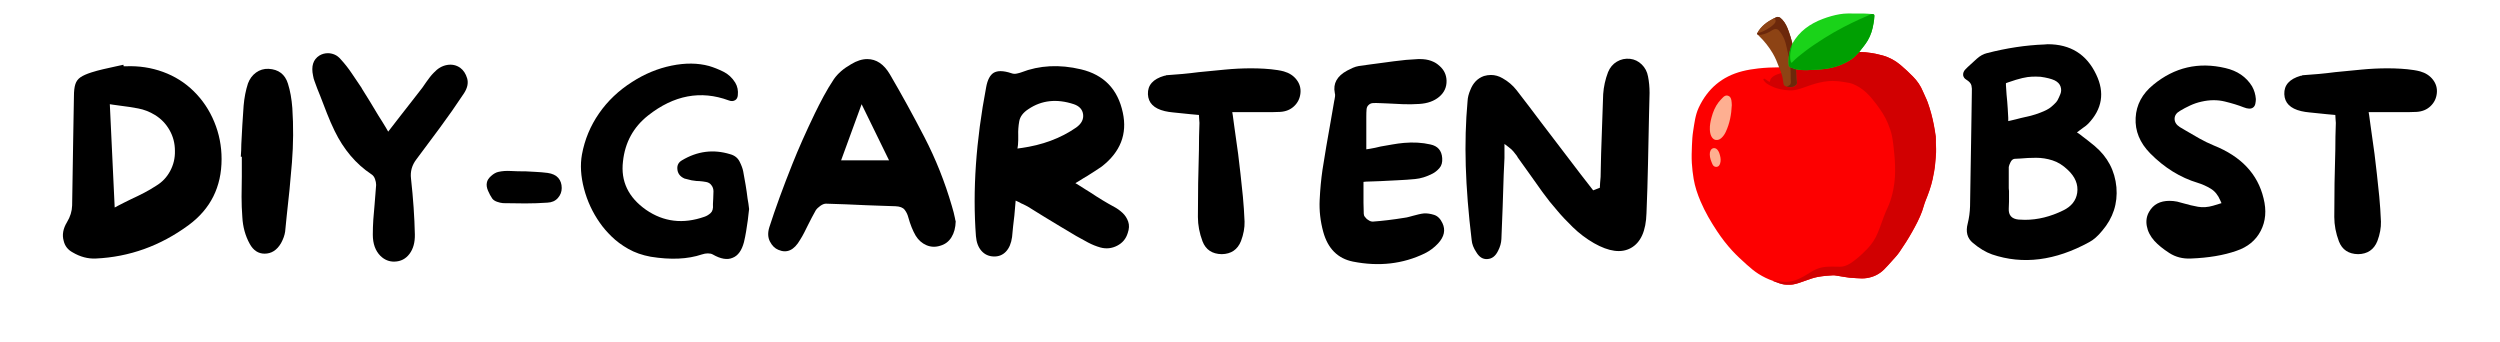 <svg version="1.0" preserveAspectRatio="xMidYMid meet" height="400" viewBox="0 0 2190 300" zoomAndPan="magnify" width="2920" xmlns:xlink="http://www.w3.org/1999/xlink" xmlns="http://www.w3.org/2000/svg"><defs><g></g><clipPath id="de86598757"><rect height="268" y="0" width="2103" x="0"></rect></clipPath><clipPath id="8c5f7d7db2"><path clip-rule="nonzero" d="M 1481.711 45 L 1696.211 45 L 1696.211 249.508 L 1481.711 249.508 Z M 1481.711 45"></path></clipPath><clipPath id="c8cfff68ba"><path clip-rule="nonzero" d="M 1544 45 L 1696 45 L 1696 249.508 L 1544 249.508 Z M 1544 45"></path></clipPath><clipPath id="3460c7ecdc"><path clip-rule="nonzero" d="M 1566 11.758 L 1642 11.758 L 1642 62 L 1566 62 Z M 1566 11.758"></path></clipPath></defs><g transform="matrix(1, 0, 0, 1, 43, 26)"><g clip-path="url(#de86598757)"><g fill-opacity="1" fill="#000000"><g transform="translate(3.797, 201.818)"><g><path d="M 122.828 -147.984 C 130.617 -140.348 136.645 -131.363 140.906 -121.031 C 145.176 -110.707 147.312 -99.859 147.312 -88.484 C 147.312 -64.078 137.656 -44.766 118.344 -30.547 C 93.645 -12.43 66.547 -2.695 37.047 -1.344 C 30.16 -1.039 23.426 -2.836 16.844 -6.734 C 12.645 -8.984 10.023 -12.352 8.984 -16.844 C 7.484 -22.082 8.457 -27.547 11.906 -33.234 C 14.75 -37.879 16.242 -42.742 16.391 -47.828 C 16.547 -57.266 16.695 -66.695 16.844 -76.125 C 16.988 -85.562 17.141 -95.066 17.297 -104.641 C 17.441 -111.078 17.551 -117.551 17.625 -124.062 C 17.695 -130.582 17.812 -137.062 17.969 -143.5 C 17.969 -147.988 18.379 -151.504 19.203 -154.047 C 20.023 -156.598 21.52 -158.617 23.688 -160.109 C 25.863 -161.609 29.047 -163.031 33.234 -164.375 C 36.523 -165.426 39.969 -166.363 43.562 -167.188 C 47.156 -168.008 50.676 -168.797 54.125 -169.547 C 55.32 -169.848 56.52 -170.109 57.719 -170.328 C 58.914 -170.555 60.113 -170.816 61.312 -171.109 L 61.531 -169.766 L 63.547 -169.766 C 74.93 -170.211 85.75 -168.566 96 -164.828 C 106.258 -161.086 115.203 -155.473 122.828 -147.984 Z M 90.047 -65.125 C 95.285 -68.27 99.363 -72.57 102.281 -78.031 C 105.207 -83.5 106.594 -89.375 106.438 -95.656 C 106.438 -102.25 104.863 -108.312 101.719 -113.844 C 98.582 -119.383 94.316 -123.805 88.922 -127.109 C 84.285 -129.953 79.383 -131.859 74.219 -132.828 C 69.051 -133.797 63.922 -134.582 58.828 -135.188 C 57.785 -135.332 56.738 -135.477 55.688 -135.625 C 54.645 -135.781 53.523 -135.93 52.328 -136.078 L 49.406 -136.531 L 53.672 -46.031 L 57.031 -47.828 C 58.977 -48.879 60.891 -49.852 62.766 -50.75 C 64.641 -51.645 66.473 -52.547 68.266 -53.453 C 72.16 -55.242 75.906 -57.07 79.5 -58.938 C 83.094 -60.812 86.609 -62.875 90.047 -65.125 Z M 90.047 -65.125"></path></g></g></g><g fill-opacity="1" fill="#000000"><g transform="translate(159.627, 201.818)"><g><path d="M 53.453 -133.172 C 54.492 -117.297 54.379 -101.383 53.109 -85.438 C 51.836 -69.5 50.301 -53.82 48.5 -38.406 L 47.156 -24.922 C 46.707 -21.773 45.508 -18.41 43.562 -14.828 C 39.969 -8.68 35.176 -5.609 29.188 -5.609 C 23.656 -5.609 19.316 -8.453 16.172 -14.141 C 12.273 -21.18 10.102 -29.039 9.656 -37.719 C 9.207 -43.562 8.984 -49.477 8.984 -55.469 C 8.984 -61.457 9.055 -67.367 9.203 -73.203 C 9.203 -75.598 9.203 -78.031 9.203 -80.5 C 9.203 -82.969 9.203 -85.477 9.203 -88.031 L 9.203 -90.5 L 8.312 -90.5 C 8.457 -92.289 8.566 -94.125 8.641 -96 C 8.723 -97.875 8.766 -99.707 8.766 -101.5 C 9.055 -107.039 9.352 -112.617 9.656 -118.234 C 9.957 -123.848 10.332 -129.5 10.781 -135.188 C 11.375 -142.219 12.645 -148.727 14.594 -154.719 C 16.094 -158.758 18.453 -161.941 21.672 -164.266 C 24.891 -166.586 28.52 -167.676 32.562 -167.531 C 41.395 -167.07 47.082 -162.727 49.625 -154.5 C 51.57 -148.363 52.848 -141.254 53.453 -133.172 Z M 53.453 -133.172"></path></g></g></g><g fill-opacity="1" fill="#000000"><g transform="translate(222.273, 201.818)"><g><path d="M 137.875 -168.422 C 140.719 -166.328 142.738 -163.258 143.938 -159.219 C 145.133 -155.176 144.238 -150.832 141.25 -146.188 C 134.219 -135.562 127.066 -125.344 119.797 -115.531 C 112.535 -105.727 105.766 -96.633 99.484 -88.25 C 95.586 -83.164 94.016 -77.551 94.766 -71.406 C 96.711 -53.738 97.836 -37.422 98.141 -22.453 C 98.285 -15.422 96.711 -9.734 93.422 -5.391 C 90.129 -1.047 85.785 1.195 80.391 1.344 C 75.754 1.5 71.641 -0.145 68.047 -3.594 C 63.555 -8.082 61.312 -14.297 61.312 -22.234 C 61.312 -26.578 61.457 -30.992 61.75 -35.484 C 62.051 -39.973 62.426 -44.391 62.875 -48.734 C 63.031 -51.578 63.254 -54.422 63.547 -57.266 C 63.848 -60.109 64.07 -62.953 64.219 -65.797 C 64.219 -67.441 63.879 -69.195 63.203 -71.062 C 62.535 -72.938 61.453 -74.328 59.953 -75.234 C 46.484 -84.211 35.781 -96.859 27.844 -113.172 C 25.445 -118.117 23.238 -123.172 21.219 -128.328 C 19.195 -133.492 17.211 -138.625 15.266 -143.719 C 14.367 -145.812 13.508 -147.941 12.688 -150.109 C 11.863 -152.285 11.078 -154.422 10.328 -156.516 C 10.023 -157.266 9.758 -158.051 9.531 -158.875 C 9.312 -159.695 9.129 -160.555 8.984 -161.453 C 7.18 -169.836 9.051 -175.754 14.594 -179.203 C 16.844 -180.547 19.312 -181.219 22 -181.219 C 23.945 -181.219 25.895 -180.805 27.844 -179.984 C 29.789 -179.16 31.586 -177.773 33.234 -175.828 C 36.68 -172.086 39.863 -168.047 42.781 -163.703 C 45.695 -159.359 48.578 -155.094 51.422 -150.906 L 51.875 -150 C 54.27 -146.258 56.625 -142.477 58.938 -138.656 C 61.258 -134.844 63.617 -130.914 66.016 -126.875 C 67.211 -125.082 68.375 -123.25 69.5 -121.375 C 70.625 -119.5 71.785 -117.594 72.984 -115.656 L 74.781 -112.5 L 85.562 -126.422 C 88.852 -130.617 92.07 -134.738 95.219 -138.781 C 98.363 -142.82 101.504 -146.863 104.641 -150.906 C 105.242 -151.801 105.844 -152.66 106.438 -153.484 C 107.039 -154.305 107.641 -155.172 108.234 -156.078 C 109.285 -157.566 110.332 -158.984 111.375 -160.328 C 112.426 -161.68 113.551 -162.957 114.75 -164.156 C 118.195 -167.895 122.051 -170.141 126.312 -170.891 C 130.582 -171.641 134.438 -170.816 137.875 -168.422 Z M 137.875 -168.422"></path></g></g></g><g fill-opacity="1" fill="#000000"><g transform="translate(374.96, 201.818)"><g><path d="M 61.75 -76.344 C 65.945 -75.75 69.055 -74.289 71.078 -71.969 C 73.098 -69.645 74.109 -66.691 74.109 -63.109 C 74.109 -59.805 72.984 -56.883 70.734 -54.344 C 68.492 -51.801 65.426 -50.453 61.531 -50.297 C 55.094 -49.848 48.656 -49.625 42.219 -49.625 C 35.781 -49.625 29.27 -49.703 22.688 -49.859 C 21.031 -50.004 19.266 -50.41 17.391 -51.078 C 15.523 -51.754 14.145 -52.691 13.25 -53.891 C 11.906 -55.836 10.672 -58.117 9.547 -60.734 C 8.422 -63.359 8.082 -65.719 8.531 -67.812 C 8.832 -69.758 10.066 -71.707 12.234 -73.656 C 14.41 -75.602 16.547 -76.801 18.641 -77.25 C 21.93 -78 25.52 -78.258 29.406 -78.031 C 33.301 -77.812 37.797 -77.703 42.891 -77.703 C 44.984 -77.547 47.75 -77.395 51.188 -77.25 C 54.633 -77.102 58.156 -76.801 61.75 -76.344 Z M 61.75 -76.344"></path></g></g></g><g fill-opacity="1" fill="#000000"><g transform="translate(457.591, 201.818)"><g><path d="M 154.281 -53.891 C 154.57 -52.398 154.828 -50.867 155.047 -49.297 C 155.273 -47.723 155.469 -46.188 155.625 -44.688 C 155.469 -43.039 155.273 -41.43 155.047 -39.859 C 154.828 -38.285 154.645 -36.676 154.5 -35.031 C 154.051 -31.738 153.562 -28.484 153.031 -25.266 C 152.508 -22.047 151.875 -18.863 151.125 -15.719 C 149.188 -8.383 145.895 -3.816 141.25 -2.016 C 136.602 0.078 130.766 -0.895 123.734 -4.938 C 122.68 -5.539 121.258 -5.844 119.469 -5.844 C 117.82 -5.844 116.098 -5.539 114.297 -4.938 C 101.867 -0.75 86.898 -0.078 69.391 -2.922 C 62.055 -4.266 55.539 -6.547 49.844 -9.766 C 44.156 -12.984 39.254 -16.613 35.141 -20.656 C 31.023 -24.695 27.617 -28.664 24.922 -32.562 C 18.484 -41.695 13.844 -51.691 11 -62.547 C 8.156 -73.398 7.555 -83.391 9.203 -92.516 C 11.598 -105.547 16.578 -117.523 24.141 -128.453 C 31.703 -139.379 41.395 -148.586 53.219 -156.078 C 64.145 -163.109 75.633 -167.859 87.688 -170.328 C 99.738 -172.797 110.707 -172.688 120.594 -170 C 124.633 -168.801 128.785 -167.148 133.047 -165.047 C 137.316 -162.953 140.801 -159.734 143.5 -155.391 C 145.445 -152.098 146.191 -148.43 145.734 -144.391 C 145.586 -142.441 144.844 -141.02 143.5 -140.125 C 141.852 -139.082 139.906 -139.008 137.656 -139.906 C 113.25 -148.883 89.742 -144.469 67.141 -126.656 C 54.266 -116.477 46.93 -103.078 45.141 -86.453 C 43.047 -69.086 49.781 -54.941 65.344 -44.016 C 80.77 -33.379 97.836 -31.359 116.547 -37.953 C 118.348 -38.547 120.109 -39.594 121.828 -41.094 C 123.547 -42.594 124.254 -45.062 123.953 -48.5 L 123.953 -49.172 C 123.953 -49.773 123.988 -50.488 124.062 -51.312 C 124.145 -52.133 124.188 -52.922 124.188 -53.672 C 124.332 -55.91 124.406 -58.078 124.406 -60.172 C 124.406 -62.273 123.805 -64.078 122.609 -65.578 C 121.566 -67.066 120.07 -68 118.125 -68.375 C 116.176 -68.75 114.156 -69.016 112.062 -69.172 C 111.156 -69.172 110.289 -69.207 109.469 -69.281 C 108.645 -69.352 107.859 -69.461 107.109 -69.609 L 105.312 -69.844 C 104.27 -70.133 103.223 -70.395 102.172 -70.625 C 101.129 -70.852 100.082 -71.113 99.031 -71.406 C 94.988 -73.207 92.895 -76.129 92.75 -80.172 C 92.594 -83.316 93.938 -85.711 96.781 -87.359 C 110.258 -95.441 124.332 -97.238 139 -92.75 C 142.895 -91.695 145.664 -89.523 147.312 -86.234 C 148.957 -82.941 150.004 -80.098 150.453 -77.703 C 151.203 -73.805 151.91 -69.836 152.578 -65.797 C 153.254 -61.754 153.82 -57.785 154.281 -53.891 Z M 154.281 -53.891"></path></g></g></g><g fill-opacity="1" fill="#000000"><g transform="translate(621.729, 201.818)"><g><path d="M 171.797 -36.828 C 171.941 -35.773 172.164 -34.801 172.469 -33.906 C 172.312 -28.363 171.07 -23.723 168.75 -19.984 C 166.438 -16.242 163.18 -13.773 158.984 -12.578 C 154.797 -11.223 150.754 -11.367 146.859 -13.016 C 142.973 -14.672 139.832 -17.441 137.438 -21.328 C 134.883 -25.672 132.711 -31.062 130.922 -37.5 C 130.316 -39.895 129.266 -42.066 127.766 -44.016 C 126.273 -45.961 123.582 -47.008 119.688 -47.156 C 115.344 -47.301 111 -47.445 106.656 -47.594 C 102.32 -47.75 97.984 -47.906 93.641 -48.062 C 87.953 -48.352 82.188 -48.609 76.344 -48.828 C 70.508 -49.055 64.672 -49.25 58.828 -49.406 C 57.336 -49.406 55.691 -48.77 53.891 -47.5 C 52.098 -46.227 50.754 -44.914 49.859 -43.562 C 48.66 -41.469 47.5 -39.332 46.375 -37.156 C 45.25 -34.988 44.16 -32.859 43.109 -30.766 C 42.066 -28.672 40.984 -26.5 39.859 -24.25 C 38.734 -22.008 37.5 -19.836 36.156 -17.734 C 30.914 -8.609 24.551 -5.691 17.062 -8.984 C 14.07 -10.18 11.641 -12.578 9.766 -16.172 C 7.898 -19.766 7.711 -23.957 9.203 -28.75 C 14.441 -45.062 21.18 -63.547 29.422 -84.203 C 34.66 -97.379 41.242 -112.203 49.172 -128.672 C 51.422 -133.316 53.93 -138.219 56.703 -143.375 C 59.473 -148.539 62.504 -153.598 65.797 -158.547 C 69.242 -163.484 74.258 -167.82 80.844 -171.562 C 85.781 -174.562 90.492 -176.062 94.984 -176.062 C 102.922 -176.062 109.508 -171.645 114.75 -162.812 C 125.082 -145.145 135.188 -126.766 145.062 -107.672 C 154.945 -88.586 162.957 -68.488 169.094 -47.375 C 169.695 -45.438 170.223 -43.566 170.672 -41.766 C 171.117 -39.973 171.492 -38.328 171.797 -36.828 Z M 72.078 -87.359 L 114.078 -87.359 L 90.047 -136.531 Z M 72.078 -87.359"></path></g></g></g><g fill-opacity="1" fill="#000000"><g transform="translate(802.483, 201.818)"><g><path d="M 130.703 -46.484 C 133.242 -45.141 135.633 -43.414 137.875 -41.312 C 140.125 -39.219 141.77 -36.672 142.812 -33.672 C 143.863 -30.68 143.719 -27.316 142.375 -23.578 C 140.875 -18.641 137.801 -14.973 133.156 -12.578 C 128.52 -10.18 123.656 -9.656 118.562 -11 C 114.82 -12.051 111.191 -13.508 107.672 -15.375 C 104.16 -17.25 100.68 -19.16 97.234 -21.109 C 92.598 -23.805 87.957 -26.578 83.312 -29.422 C 78.664 -32.266 74.098 -35.031 69.609 -37.719 C 67.211 -39.219 64.852 -40.676 62.531 -42.094 C 60.219 -43.52 57.863 -44.984 55.469 -46.484 C 54.719 -46.93 53.969 -47.344 53.219 -47.719 C 52.469 -48.094 51.645 -48.504 50.75 -48.953 C 49.551 -49.398 48.504 -49.926 47.609 -50.531 L 44.234 -52.094 L 43.109 -39.078 C 42.66 -35.785 42.285 -32.566 41.984 -29.422 C 41.691 -26.273 41.395 -23.203 41.094 -20.203 C 40.344 -14.672 38.547 -10.406 35.703 -7.406 C 32.859 -4.414 29.266 -2.992 24.922 -3.141 C 20.586 -3.297 17.035 -4.941 14.266 -8.078 C 11.492 -11.223 9.883 -15.492 9.438 -20.891 C 6.438 -60.859 9.43 -104.422 18.422 -151.578 C 19.609 -158.016 21.852 -162.207 25.156 -164.156 C 26.801 -165.051 28.742 -165.5 30.984 -165.5 C 33.68 -165.5 36.828 -164.898 40.422 -163.703 C 41.922 -163.109 43.531 -163 45.25 -163.375 C 46.969 -163.75 48.203 -164.082 48.953 -164.375 C 65.117 -170.664 82.633 -171.566 101.5 -167.078 C 121.562 -162.285 133.766 -149.633 138.109 -129.125 C 142.148 -110.406 136.008 -94.688 119.688 -81.969 C 117.738 -80.613 115.719 -79.266 113.625 -77.922 C 111.531 -76.578 109.285 -75.156 106.891 -73.656 C 105.836 -73.062 104.711 -72.391 103.516 -71.641 C 102.328 -70.891 101.133 -70.141 99.938 -69.391 L 96.562 -67.375 L 99.938 -65.344 C 101.582 -64.301 103.227 -63.254 104.875 -62.203 C 106.52 -61.148 108.094 -60.176 109.594 -59.281 C 113.176 -56.883 116.691 -54.641 120.141 -52.547 C 123.586 -50.453 127.109 -48.43 130.703 -46.484 Z M 48.953 -98.141 C 67.516 -100.68 83.609 -106.664 97.234 -116.094 C 101.879 -119.395 103.898 -123.289 103.297 -127.781 C 102.703 -131.969 100.008 -134.883 95.219 -136.531 C 80.25 -141.469 67 -140.047 55.469 -132.266 C 50.82 -129.273 48.125 -125.719 47.375 -121.594 C 46.633 -117.477 46.336 -113.398 46.484 -109.359 C 46.484 -107.859 46.484 -106.395 46.484 -104.969 C 46.484 -103.551 46.41 -102.172 46.266 -100.828 L 45.812 -97.688 Z M 48.953 -98.141"></path></g></g></g><g fill-opacity="1" fill="#000000"><g transform="translate(954.271, 201.818)"><g><path d="M 127.328 -165.281 C 132.117 -163.926 135.859 -161.488 138.547 -157.969 C 141.242 -154.457 142.367 -150.531 141.922 -146.188 C 141.473 -141.695 139.641 -137.914 136.422 -134.844 C 133.203 -131.781 129.125 -130.098 124.188 -129.797 C 121.789 -129.648 119.395 -129.578 117 -129.578 C 114.602 -129.578 112.207 -129.578 109.812 -129.578 C 108.613 -129.578 107.453 -129.578 106.328 -129.578 C 105.203 -129.578 104.039 -129.578 102.844 -129.578 L 82.188 -129.578 L 82.641 -126.875 C 82.941 -124.031 83.316 -121.258 83.766 -118.562 C 84.211 -115.875 84.586 -113.18 84.891 -110.484 C 85.785 -104.492 86.609 -98.613 87.359 -92.844 C 88.109 -87.082 88.781 -81.359 89.375 -75.672 C 90.125 -69.391 90.832 -62.691 91.5 -55.578 C 92.176 -48.461 92.664 -41.164 92.969 -33.688 C 93.113 -28.289 92.066 -22.602 89.828 -16.625 C 86.828 -9.133 81.211 -5.316 72.984 -5.172 C 64.598 -5.316 58.984 -9.055 56.141 -16.391 C 53.441 -23.578 52.094 -30.688 52.094 -37.719 C 52.094 -47.602 52.164 -57.445 52.312 -67.25 C 52.469 -77.062 52.695 -86.832 53 -96.562 C 53 -100.457 53.035 -104.348 53.109 -108.234 C 53.18 -112.129 53.297 -116.098 53.453 -120.141 C 53.453 -120.742 53.375 -121.789 53.219 -123.281 L 53 -127.109 L 45.594 -127.781 C 43.039 -128.07 40.492 -128.332 37.953 -128.562 C 35.41 -128.789 32.863 -129.051 30.312 -129.344 C 28.969 -129.5 27.734 -129.648 26.609 -129.797 C 25.484 -129.941 24.32 -130.164 23.125 -130.469 C 13.551 -132.719 8.613 -137.66 8.312 -145.297 C 8.008 -153.223 12.801 -158.609 22.688 -161.453 L 23.359 -161.453 C 23.805 -161.754 24.102 -161.906 24.25 -161.906 C 29.039 -162.207 33.832 -162.582 38.625 -163.031 C 43.414 -163.477 48.129 -164.004 52.766 -164.609 C 60.398 -165.359 68.07 -166.102 75.781 -166.844 C 83.5 -167.594 91.176 -167.969 98.812 -167.969 C 102.695 -167.969 106.547 -167.852 110.359 -167.625 C 114.18 -167.406 118.039 -167 121.938 -166.406 C 123.883 -166.102 125.68 -165.727 127.328 -165.281 Z M 127.328 -165.281"></path></g></g></g><g fill-opacity="1" fill="#000000"><g transform="translate(1104.713, 201.818)"><g><path d="M 99.703 -40.875 C 102.398 -41.02 105.316 -40.602 108.453 -39.625 C 111.598 -38.656 114.07 -36.227 115.875 -32.344 C 118.719 -26.352 117.445 -20.438 112.062 -14.594 C 108.758 -11 104.863 -8.082 100.375 -5.844 C 81.219 3.438 60.258 5.832 37.5 1.344 C 24.176 -1.344 15.492 -10.023 11.453 -24.703 C 8.91 -33.984 7.863 -43.301 8.312 -52.656 C 8.758 -62.008 9.582 -70.805 10.781 -79.047 C 11.82 -85.93 12.941 -92.816 14.141 -99.703 C 15.336 -106.586 16.535 -113.398 17.734 -120.141 C 18.336 -123.43 18.898 -126.688 19.422 -129.906 C 19.941 -133.125 20.504 -136.379 21.109 -139.672 L 21.328 -140.578 C 21.484 -141.473 21.633 -142.406 21.781 -143.375 C 21.926 -144.352 21.852 -145.367 21.562 -146.422 C 19.914 -154.648 23.508 -161.16 32.344 -165.953 C 33.988 -166.848 35.672 -167.672 37.391 -168.422 C 39.109 -169.172 40.867 -169.695 42.672 -170 L 52.328 -171.344 C 59.211 -172.238 66.207 -173.172 73.312 -174.141 C 80.426 -175.117 87.504 -175.758 94.547 -176.062 C 95.141 -176.062 95.738 -176.062 96.344 -176.062 C 103.375 -176.062 109.062 -174.039 113.406 -170 C 117.301 -166.551 119.32 -162.281 119.469 -157.188 C 119.613 -151.5 117.477 -146.785 113.062 -143.047 C 108.645 -139.305 102.844 -137.211 95.656 -136.766 C 91.02 -136.461 86.379 -136.383 81.734 -136.531 C 77.098 -136.688 72.457 -136.91 67.812 -137.203 L 61.984 -137.438 C 59.141 -137.582 56.891 -137.617 55.234 -137.547 C 53.586 -137.473 52.242 -136.91 51.203 -135.859 C 50.148 -134.961 49.547 -133.691 49.391 -132.047 C 49.242 -130.398 49.172 -128.156 49.172 -125.312 C 49.172 -122.469 49.172 -119.617 49.172 -116.766 C 49.172 -113.922 49.172 -111.078 49.172 -108.234 L 49.172 -97.016 L 52.094 -97.453 C 53.738 -97.754 55.348 -98.055 56.922 -98.359 C 58.492 -98.66 60.102 -99.035 61.75 -99.484 C 65.195 -100.078 68.602 -100.672 71.969 -101.266 C 75.344 -101.867 78.676 -102.32 81.969 -102.625 C 90.352 -103.375 98.133 -102.926 105.312 -101.281 C 111.75 -99.926 115.195 -95.957 115.656 -89.375 C 115.945 -85.633 115.117 -82.676 113.172 -80.5 C 111.234 -78.332 109.211 -76.723 107.109 -75.672 C 101.867 -72.984 96.781 -71.414 91.844 -70.969 C 87.051 -70.508 82.145 -70.164 77.125 -69.938 C 72.113 -69.719 67.066 -69.461 61.984 -69.172 C 59.879 -69.172 57.742 -69.094 55.578 -68.938 C 53.41 -68.789 51.203 -68.719 48.953 -68.719 L 46.703 -68.484 L 46.703 -66.25 C 46.703 -65.195 46.703 -64.109 46.703 -62.984 C 46.703 -61.867 46.703 -60.785 46.703 -59.734 C 46.703 -56.586 46.703 -53.406 46.703 -50.188 C 46.703 -46.969 46.781 -43.785 46.938 -40.641 C 46.938 -39.598 47.27 -38.664 47.938 -37.844 C 48.613 -37.02 49.176 -36.383 49.625 -35.938 C 50.227 -35.477 50.977 -34.988 51.875 -34.469 C 52.77 -33.945 53.742 -33.688 54.797 -33.688 C 63.18 -34.281 72.461 -35.398 82.641 -37.047 C 83.984 -37.203 85.289 -37.469 86.562 -37.844 C 87.844 -38.219 89.082 -38.551 90.281 -38.844 C 91.926 -39.289 93.531 -39.703 95.094 -40.078 C 96.664 -40.453 98.203 -40.719 99.703 -40.875 Z M 99.703 -40.875"></path></g></g></g><g fill-opacity="1" fill="#000000"><g transform="translate(1232.476, 201.818)"><g><path d="M 168.203 -160.781 C 169.098 -156.289 169.547 -151.504 169.547 -146.422 L 169.094 -128 C 168.789 -113.781 168.488 -99.367 168.188 -84.766 C 167.895 -70.172 167.445 -55.613 166.844 -41.094 C 166.395 -25.52 161.832 -15.336 153.156 -10.547 C 144.77 -5.91 133.988 -7.336 120.812 -14.828 C 114.07 -18.711 107.895 -23.383 102.281 -28.844 C 96.664 -34.312 92.066 -39.219 88.484 -43.562 C 83.984 -48.656 79.711 -54.008 75.672 -59.625 C 71.629 -65.238 67.664 -70.812 63.781 -76.344 C 62.133 -78.594 60.523 -80.836 58.953 -83.078 C 57.379 -85.328 55.77 -87.578 54.125 -89.828 L 53.219 -91.391 C 52.32 -92.586 51.348 -93.82 50.297 -95.094 C 49.254 -96.375 47.91 -97.613 46.266 -98.812 L 42.438 -101.734 L 42.438 -94.547 C 42.438 -93.641 42.438 -92.773 42.438 -91.953 C 42.438 -91.129 42.438 -90.27 42.438 -89.375 L 41.766 -74.781 C 41.461 -65.5 41.16 -56.102 40.859 -46.594 C 40.566 -37.094 40.195 -27.703 39.75 -18.422 C 39.594 -14.973 38.617 -11.523 36.828 -8.078 C 34.578 -3.441 31.43 -1.047 27.391 -0.891 C 23.504 -0.598 20.285 -2.625 17.734 -6.969 C 15.336 -10.551 13.992 -14.066 13.703 -17.516 C 10.859 -41.016 9.133 -62.645 8.531 -82.406 C 7.938 -102.176 8.461 -121.117 10.109 -139.234 C 10.254 -142.367 11.078 -145.66 12.578 -149.109 C 14.973 -155.242 18.941 -159.285 24.484 -161.234 C 26.578 -161.836 28.598 -162.141 30.547 -162.141 C 34.141 -162.141 37.582 -161.164 40.875 -159.219 C 45.664 -156.52 49.707 -153.078 53 -148.891 C 56.738 -144.098 60.477 -139.227 64.219 -134.281 C 67.969 -129.344 71.641 -124.477 75.234 -119.688 C 77.328 -117 79.383 -114.305 81.406 -111.609 C 83.426 -108.91 85.484 -106.211 87.578 -103.516 C 91.172 -98.734 94.766 -94.02 98.359 -89.375 C 101.953 -84.738 105.547 -80.023 109.141 -75.234 L 120.141 -61.078 L 125.984 -63.328 L 126.203 -67.375 C 126.348 -68.27 126.422 -69.164 126.422 -70.062 C 126.422 -70.957 126.5 -71.859 126.656 -72.766 C 126.656 -76.203 126.727 -79.641 126.875 -83.078 C 127.031 -86.523 127.109 -89.973 127.109 -93.422 C 127.398 -101.953 127.695 -110.555 128 -119.234 C 128.301 -127.922 128.602 -136.609 128.906 -145.297 C 129.352 -151.879 130.773 -158.316 133.172 -164.609 C 134.816 -168.648 137.395 -171.719 140.906 -173.812 C 144.426 -175.906 148.285 -176.727 152.484 -176.281 C 156.367 -175.832 159.77 -174.188 162.688 -171.344 C 165.613 -168.5 167.453 -164.977 168.203 -160.781 Z M 168.203 -160.781"></path></g></g></g><g fill-opacity="1" fill="#000000"><g transform="translate(1410.588, 201.818)"><g></g></g></g><g fill-opacity="1" fill="#000000"><g transform="translate(1475.03, 201.818)"><g></g></g></g><g fill-opacity="1" fill="#000000"><g transform="translate(1539.473, 201.818)"><g></g></g></g><g fill-opacity="1" fill="#000000"><g transform="translate(1603.916, 201.818)"><g></g></g></g><g fill-opacity="1" fill="#000000"><g transform="translate(1668.394, 201.818)"><g><path d="M 142.594 -63.781 C 143.789 -49.551 139.676 -36.898 130.25 -25.828 C 126.352 -21.035 122.535 -17.664 118.797 -15.719 C 89.004 0.602 60.633 4.195 33.688 -4.938 C 28.145 -6.883 22.531 -10.254 16.844 -15.047 C 11.906 -19.086 10.406 -24.773 12.344 -32.109 C 13.539 -36.898 14.219 -41.914 14.375 -47.156 C 14.52 -56.438 14.664 -65.68 14.812 -74.891 C 14.969 -84.098 15.117 -93.27 15.266 -102.406 C 15.422 -109.738 15.535 -117.109 15.609 -124.516 C 15.68 -131.93 15.789 -139.305 15.938 -146.641 L 15.938 -147.531 C 16.094 -149.176 15.984 -150.938 15.609 -152.812 C 15.234 -154.688 13.695 -156.445 11 -158.094 C 9.508 -158.988 8.613 -160.258 8.312 -161.906 C 8.156 -163.852 8.828 -165.578 10.328 -167.078 L 12.344 -169.094 C 14.895 -171.488 17.555 -173.922 20.328 -176.391 C 23.098 -178.859 25.977 -180.469 28.969 -181.219 C 46.332 -185.707 63.176 -188.254 79.5 -188.859 C 80.395 -189.004 81.367 -189.078 82.422 -189.078 C 102.328 -189.078 116.473 -180.242 124.859 -162.578 C 132.492 -146.711 130.172 -132.344 117.891 -119.469 C 117.297 -118.863 116.625 -118.258 115.875 -117.656 C 115.125 -117.062 114.301 -116.469 113.406 -115.875 C 112.957 -115.57 112.508 -115.234 112.062 -114.859 C 111.613 -114.484 111.16 -114.148 110.703 -113.859 L 108.016 -111.828 L 110.703 -110.031 C 111.609 -109.281 112.473 -108.602 113.297 -108 C 114.117 -107.406 114.906 -106.812 115.656 -106.219 C 117.145 -105.02 118.523 -103.93 119.797 -102.953 C 121.078 -101.984 122.316 -100.977 123.516 -99.938 C 134.891 -90.352 141.25 -78.301 142.594 -63.781 Z M 47.828 -124.625 L 47.828 -121.719 L 50.75 -122.391 C 52.25 -122.68 53.633 -123.016 54.906 -123.391 C 56.176 -123.766 57.484 -124.102 58.828 -124.406 C 61.828 -125.008 64.75 -125.68 67.594 -126.422 C 70.438 -127.172 73.207 -128.07 75.906 -129.125 C 80.25 -130.77 83.391 -132.414 85.328 -134.062 C 87.273 -135.707 88.773 -137.129 89.828 -138.328 L 90.953 -139.906 C 91.848 -141.551 92.707 -143.422 93.531 -145.516 C 94.352 -147.609 94.391 -149.781 93.641 -152.031 C 92.891 -154.27 91.172 -156.066 88.484 -157.422 C 85.629 -158.766 81.508 -159.812 76.125 -160.562 C 73.582 -160.707 71.113 -160.742 68.719 -160.672 C 66.32 -160.598 63.477 -160.188 60.188 -159.438 C 56.895 -158.688 52.703 -157.414 47.609 -155.625 L 45.812 -154.953 L 45.812 -153.156 C 45.957 -149.863 46.141 -147.129 46.359 -144.953 C 46.586 -142.785 46.781 -140.727 46.938 -138.781 C 47.082 -136.832 47.227 -134.812 47.375 -132.719 C 47.531 -130.625 47.68 -127.926 47.828 -124.625 Z M 108.234 -58.828 C 109.285 -66.172 106.52 -72.91 99.938 -79.047 C 95.738 -83.086 91.281 -85.852 86.562 -87.344 C 81.852 -88.844 77.102 -89.594 72.312 -89.594 C 67.52 -89.594 62.727 -89.367 57.938 -88.922 L 53.453 -88.703 C 51.953 -88.555 50.75 -87.582 49.844 -85.781 C 48.945 -83.988 48.426 -82.566 48.281 -81.516 C 48.281 -79.266 48.281 -76.977 48.281 -74.656 C 48.281 -72.344 48.281 -70.062 48.281 -67.812 L 48.281 -62.875 L 48.5 -60.406 C 48.5 -59.812 48.5 -59.285 48.5 -58.828 C 48.5 -58.379 48.5 -57.93 48.5 -57.484 C 48.5 -55.391 48.5 -53.332 48.5 -51.312 C 48.5 -49.289 48.426 -47.234 48.281 -45.141 C 47.977 -39.297 50.82 -36.078 56.812 -35.484 C 58.758 -35.328 60.629 -35.25 62.422 -35.25 C 73.648 -35.25 84.879 -38.02 96.109 -43.562 C 103.148 -47.008 107.191 -52.098 108.234 -58.828 Z M 108.234 -58.828"></path></g></g></g><g fill-opacity="1" fill="#000000"><g transform="translate(1819.509, 201.818)"><g><path d="M 120.359 -54.125 C 123.055 -43.488 122.234 -33.977 117.891 -25.594 C 113.555 -17.219 106.445 -11.379 96.562 -8.078 C 85.477 -4.191 72.156 -1.945 56.594 -1.344 C 49.551 -1.039 43.297 -2.648 37.828 -6.172 C 32.367 -9.691 27.992 -13.25 24.703 -16.844 C 21.109 -20.883 18.898 -25.223 18.078 -29.859 C 17.254 -34.504 17.961 -38.695 20.203 -42.438 C 23.797 -48.727 29.711 -51.875 37.953 -51.875 C 40.191 -51.875 42.438 -51.648 44.688 -51.203 C 45.582 -50.898 46.551 -50.633 47.594 -50.406 C 48.645 -50.188 49.625 -49.926 50.531 -49.625 C 54.57 -48.426 58.688 -47.453 62.875 -46.703 C 67.07 -45.961 71.488 -46.266 76.125 -47.609 L 83.531 -49.859 L 82.422 -52.328 C 80.473 -56.961 77.703 -60.363 74.109 -62.531 C 70.516 -64.707 66.77 -66.395 62.875 -67.594 C 47.457 -72.238 33.535 -80.848 21.109 -93.422 C 11.973 -102.703 7.707 -113.102 8.312 -124.625 C 8.906 -136.008 14.066 -145.664 23.797 -153.594 C 42.367 -168.863 63.406 -173.734 86.906 -168.203 C 97.383 -165.805 105.172 -160.488 110.266 -152.25 C 112.203 -148.812 113.32 -145.07 113.625 -141.031 C 113.625 -139.832 113.473 -138.484 113.172 -136.984 C 112.879 -135.484 112.207 -134.359 111.156 -133.609 C 109.363 -132.266 106.594 -132.344 102.844 -133.844 C 98.352 -135.633 92.891 -137.316 86.453 -138.891 C 80.016 -140.461 73.203 -140.426 66.016 -138.781 C 62.578 -138.031 59.25 -136.906 56.031 -135.406 C 52.812 -133.914 49.852 -132.348 47.156 -130.703 C 44.008 -128.898 42.438 -126.578 42.438 -123.734 C 42.438 -120.891 43.938 -118.492 46.938 -116.547 L 51.875 -113.625 C 55.914 -111.227 59.992 -108.867 64.109 -106.547 C 68.223 -104.234 72.453 -102.176 76.797 -100.375 C 100.754 -90.789 115.273 -75.375 120.359 -54.125 Z M 120.359 -54.125"></path></g></g></g><g fill-opacity="1" fill="#000000"><g transform="translate(1949.742, 201.818)"><g><path d="M 127.328 -165.281 C 132.117 -163.926 135.859 -161.488 138.547 -157.969 C 141.242 -154.457 142.367 -150.531 141.922 -146.188 C 141.473 -141.695 139.641 -137.914 136.422 -134.844 C 133.203 -131.781 129.125 -130.098 124.188 -129.797 C 121.789 -129.648 119.395 -129.578 117 -129.578 C 114.602 -129.578 112.207 -129.578 109.812 -129.578 C 108.613 -129.578 107.453 -129.578 106.328 -129.578 C 105.203 -129.578 104.039 -129.578 102.844 -129.578 L 82.188 -129.578 L 82.641 -126.875 C 82.941 -124.031 83.316 -121.258 83.766 -118.562 C 84.211 -115.875 84.586 -113.18 84.891 -110.484 C 85.785 -104.492 86.609 -98.613 87.359 -92.844 C 88.109 -87.082 88.781 -81.359 89.375 -75.672 C 90.125 -69.391 90.832 -62.691 91.5 -55.578 C 92.176 -48.461 92.664 -41.164 92.969 -33.688 C 93.113 -28.289 92.066 -22.602 89.828 -16.625 C 86.828 -9.133 81.211 -5.316 72.984 -5.172 C 64.598 -5.316 58.984 -9.055 56.141 -16.391 C 53.441 -23.578 52.094 -30.688 52.094 -37.719 C 52.094 -47.602 52.164 -57.445 52.312 -67.25 C 52.469 -77.062 52.695 -86.832 53 -96.562 C 53 -100.457 53.035 -104.348 53.109 -108.234 C 53.18 -112.129 53.297 -116.098 53.453 -120.141 C 53.453 -120.742 53.375 -121.789 53.219 -123.281 L 53 -127.109 L 45.594 -127.781 C 43.039 -128.07 40.492 -128.332 37.953 -128.562 C 35.41 -128.789 32.863 -129.051 30.312 -129.344 C 28.969 -129.5 27.734 -129.648 26.609 -129.797 C 25.484 -129.941 24.32 -130.164 23.125 -130.469 C 13.551 -132.719 8.613 -137.66 8.312 -145.297 C 8.008 -153.223 12.801 -158.609 22.688 -161.453 L 23.359 -161.453 C 23.805 -161.754 24.102 -161.906 24.25 -161.906 C 29.039 -162.207 33.832 -162.582 38.625 -163.031 C 43.414 -163.477 48.129 -164.004 52.766 -164.609 C 60.398 -165.359 68.07 -166.102 75.781 -166.844 C 83.5 -167.594 91.176 -167.969 98.812 -167.969 C 102.695 -167.969 106.547 -167.852 110.359 -167.625 C 114.18 -167.406 118.039 -167 121.938 -166.406 C 123.883 -166.102 125.68 -165.727 127.328 -165.281 Z M 127.328 -165.281"></path></g></g></g></g></g><g clip-path="url(#8c5f7d7db2)"><path fill-rule="nonzero" fill-opacity="1" d="M 1558.688 58.973 C 1552.555 59.004 1546.438 59.25 1540.336 59.93 C 1535.586 60.461 1530.875 61.203 1526.242 62.391 C 1508.461 66.945 1495.867 77.703 1488.109 94.238 C 1485.09 100.68 1484.348 107.676 1483.234 114.578 C 1482.559 118.785 1482.301 123.051 1482.145 127.305 C 1481.957 132.484 1481.73 137.664 1482.051 142.859 C 1482.332 147.512 1482.859 152.137 1483.633 156.734 C 1484.797 163.609 1487.023 170.176 1489.758 176.559 C 1493.664 185.68 1498.637 194.219 1504.117 202.473 C 1508.152 208.539 1512.559 214.324 1517.516 219.676 C 1521.539 224.02 1525.895 228.023 1530.301 231.965 C 1533.523 234.855 1536.832 237.648 1540.516 239.965 C 1544.543 242.492 1548.773 244.586 1553.289 246.098 C 1553.355 246.16 1553.43 246.215 1553.512 246.254 C 1557.25 247.598 1560.871 249.312 1564.992 249.367 C 1566.973 249.395 1568.934 249.508 1570.898 249.156 C 1574.348 248.535 1577.609 247.324 1580.887 246.141 C 1584.688 244.77 1588.453 243.332 1592.457 242.586 C 1593.531 242.387 1594.602 242.211 1595.676 242.066 C 1598.168 241.719 1600.66 241.496 1603.176 241.355 C 1604.496 241.281 1605.832 241.078 1607.133 241.211 C 1609.207 241.426 1611.254 241.926 1613.324 242.207 C 1615.645 242.52 1617.938 243.023 1620.273 243.258 C 1622.184 243.449 1624.09 243.57 1626.004 243.668 C 1629.086 243.836 1632.172 244.074 1635.234 243.609 C 1641.074 242.723 1646.223 240.293 1650.438 236.137 C 1652.898 233.711 1655.16 231.078 1657.48 228.516 C 1659.691 226.066 1661.977 223.672 1663.855 220.953 C 1667.852 215.176 1671.629 209.254 1675.07 203.121 C 1678.355 197.27 1681.504 191.371 1683.812 185.047 C 1684.93 181.984 1685.633 178.785 1686.863 175.77 C 1689.355 169.664 1691.617 163.477 1693.027 157.02 C 1694.012 152.539 1694.836 148.035 1695.266 143.461 C 1695.59 140.059 1695.891 136.656 1696.031 133.238 C 1696.188 129.559 1695.711 125.895 1695.852 122.219 C 1695.902 121.332 1695.875 120.453 1695.77 119.574 C 1695.305 116.238 1694.773 112.914 1694.133 109.602 C 1692.844 102.812 1691.043 96.16 1688.723 89.648 C 1687.562 86.426 1685.895 83.426 1684.613 80.262 C 1682.559 75.199 1679.566 70.832 1675.746 67.008 C 1672.305 63.555 1668.785 60.18 1665.043 57.047 C 1660.395 53.156 1655.215 50.234 1649.352 48.633 C 1642.637 46.797 1635.812 45.594 1628.82 45.566" fill="#fd0000"></path></g><g clip-path="url(#c8cfff68ba)"><path fill-rule="nonzero" fill-opacity="1" d="M 1558.688 58.938 C 1558.602 59.445 1560.891 63.785 1560.555 63.898 C 1558.531 64.598 1555.32 65.477 1553.598 66.746 C 1552.102 67.848 1550.699 69.109 1550.527 71.164 C 1550.48 71.691 1550.188 71.715 1549.812 71.559 C 1549.52 71.438 1549.238 71.293 1548.977 71.121 C 1547.988 70.461 1547.008 69.777 1546.016 69.117 C 1545.656 68.875 1545.32 68.758 1544.941 69.172 C 1544.562 69.586 1544.691 69.91 1544.93 70.262 C 1545.672 71.352 1546.5 72.344 1547.602 73.137 C 1549.016 74.156 1550.582 74.875 1552.117 75.629 C 1556.926 77.98 1562.105 78.836 1567.383 79.184 C 1570.82 79.41 1574.105 78.613 1577.352 77.582 L 1578.191 77.309 C 1578.66 77.156 1579.125 77 1579.586 76.844 L 1580.164 76.645 C 1580.621 76.488 1581.074 76.332 1581.531 76.164 L 1582.363 75.871 L 1583.141 75.594 C 1585.652 74.703 1588.168 73.824 1590.746 73.125 C 1595.539 71.828 1600.391 70.91 1605.367 70.906 C 1608.785 70.93 1612.18 71.258 1615.539 71.883 C 1618 72.324 1620.535 72.562 1622.863 73.461 C 1627.379 75.211 1631.391 77.871 1634.934 81.164 C 1638.16 84.16 1640.918 87.59 1643.562 91.094 C 1647.613 96.457 1651.379 102.012 1653.898 108.305 C 1655.332 111.891 1656.684 115.52 1657.414 119.309 C 1658.48 124.859 1658.996 130.496 1659.523 136.113 C 1659.812 139.227 1660.031 142.355 1660.074 145.48 C 1660.121 148.648 1660.168 151.816 1659.973 154.996 C 1659.746 158.617 1659.289 162.207 1658.594 165.766 C 1657.715 170.262 1656.523 174.676 1654.855 178.941 C 1654.004 181.133 1652.891 183.219 1651.988 185.391 C 1649.426 191.562 1647.441 197.949 1644.863 204.117 C 1642.711 209.301 1639.688 213.914 1635.793 217.957 C 1632.742 221.121 1629.562 224.156 1626.121 226.91 C 1623.641 228.895 1621.145 230.832 1618.227 232.148 C 1616.242 233.039 1614.238 233.664 1611.98 233.648 C 1607.707 233.613 1603.426 233.391 1599.152 233.785 C 1597.66 233.926 1596.188 234.188 1594.738 234.574 L 1594.582 234.613 C 1594.426 234.66 1594.254 234.707 1594.09 234.754 L 1593.832 234.832 L 1593.418 234.961 C 1593.191 235.031 1592.969 235.113 1592.746 235.184 C 1592.625 235.227 1592.504 235.27 1592.383 235.312 L 1592.059 235.434 L 1591.723 235.562 C 1591.613 235.605 1591.504 235.652 1591.395 235.695 C 1591.176 235.785 1590.961 235.875 1590.746 235.969 C 1590.125 236.242 1589.508 236.539 1588.902 236.855 C 1588.836 236.891 1588.77 236.926 1588.699 236.965 L 1588.477 237.082 C 1588.379 237.141 1588.273 237.195 1588.168 237.25 C 1587.848 237.43 1587.531 237.613 1587.215 237.805 C 1582.488 240.664 1577.898 243.75 1572.594 245.52 C 1568.602 246.852 1564.566 247.367 1560.387 246.691 C 1558.02 246.305 1555.645 245.922 1553.227 246.082 L 1553.25 246.082 C 1553.316 246.145 1553.391 246.195 1553.473 246.238 C 1557.211 247.582 1560.832 249.293 1564.953 249.348 C 1565.785 249.363 1566.613 249.387 1567.445 249.391 C 1568.539 249.402 1569.629 249.316 1570.711 249.141 C 1574.156 248.516 1577.422 247.309 1580.695 246.125 C 1584.496 244.754 1588.262 243.316 1592.27 242.566 C 1593.34 242.367 1594.414 242.195 1595.484 242.047 C 1597.977 241.703 1600.473 241.48 1602.988 241.336 C 1604.004 241.281 1605.031 241.148 1606.047 241.152 C 1606.398 241.148 1606.75 241.16 1607.098 241.195 C 1609.172 241.41 1611.219 241.906 1613.289 242.191 C 1615.613 242.5 1617.902 243.004 1620.238 243.242 C 1622.148 243.434 1624.055 243.551 1625.969 243.648 C 1627.684 243.742 1629.387 243.859 1631.094 243.859 C 1632.418 243.871 1633.734 243.781 1635.043 243.59 C 1640.883 242.707 1646.031 240.273 1650.246 236.121 C 1652.707 233.695 1654.969 231.062 1657.289 228.496 C 1659.504 226.051 1661.785 223.652 1663.664 220.938 C 1667.664 215.156 1671.441 209.238 1674.883 203.102 C 1678.168 197.254 1681.316 191.352 1683.621 185.031 C 1684.738 181.969 1685.441 178.77 1686.676 175.754 C 1689.168 169.648 1691.426 163.461 1692.84 157.004 C 1693.82 152.52 1694.645 148.016 1695.078 143.445 C 1695.402 140.043 1695.699 136.641 1695.84 133.223 C 1695.996 129.543 1695.52 125.879 1695.66 122.199 C 1695.715 121.316 1695.688 120.434 1695.582 119.555 C 1695.113 116.223 1694.582 112.895 1693.941 109.586 C 1692.656 102.793 1690.852 96.145 1688.531 89.633 C 1687.371 86.406 1685.703 83.406 1684.422 80.246 C 1682.367 75.184 1679.375 70.816 1675.559 66.988 C 1672.113 63.539 1668.598 60.16 1664.855 57.031 C 1660.207 53.141 1655.023 50.219 1649.16 48.617 C 1642.492 46.793 1635.715 45.598 1628.773 45.551 L 1572.23 56.359" fill="#d10001"></path></g><path fill-rule="nonzero" fill-opacity="1" d="M 1517.055 92.109 C 1516.695 100.203 1515.258 108.078 1511.789 115.5 C 1510.867 117.473 1509.688 119.293 1508.051 120.777 C 1506.984 121.746 1505.789 122.488 1504.312 122.605 C 1501.867 122.797 1500.246 121.555 1499.184 119.492 C 1498.207 117.582 1497.918 115.496 1497.828 113.387 C 1497.672 109.766 1498.406 106.262 1499.328 102.797 C 1500.613 98 1502.465 93.449 1505.527 89.492 C 1506.656 88.031 1507.992 86.727 1509.266 85.383 C 1510.477 84.102 1511.934 83.285 1513.738 83.836 C 1515.621 84.406 1516.32 86.004 1516.68 87.77 C 1516.977 89.184 1516.965 90.633 1517.055 92.109 Z M 1517.055 92.109" fill="#feaf91"></path><path fill-rule="nonzero" fill-opacity="1" d="M 1497.781 135.387 C 1497.75 134.211 1497.871 133.066 1498.379 131.984 C 1499.566 129.461 1502.324 128.977 1504.258 130.984 C 1505.707 132.488 1506.281 134.426 1506.777 136.379 C 1507.34 138.594 1507.559 140.84 1506.867 143.07 C 1506.391 144.598 1505.621 145.988 1503.836 146.18 C 1502.008 146.375 1500.711 145.344 1500.051 143.762 C 1498.93 141.074 1497.781 138.375 1497.781 135.387 Z M 1497.781 135.387" fill="#feaf90"></path><path fill-rule="nonzero" fill-opacity="1" d="M 1569.984 37.578 C 1569.148 34.211 1568.145 30.891 1566.973 27.621 C 1565.617 23.832 1564.062 20.152 1561.242 17.156 C 1558.645 14.398 1557.305 14.191 1554.008 16.066 C 1553.98 16.082 1553.957 16.102 1553.934 16.121 C 1548.051 19.18 1542.762 22.91 1539.484 28.906 C 1538.715 29.84 1539.535 30.203 1540.109 30.652 C 1540.344 30.902 1540.574 31.16 1540.816 31.398 C 1545.527 35.938 1549.547 41.023 1552.887 46.648 C 1555.223 50.602 1556.961 54.82 1558.527 59.113 C 1559.227 60.512 1559.781 61.965 1560.191 63.473 C 1561.359 66.387 1561.859 69.457 1562.227 72.539 C 1562.398 73.988 1562.691 75.188 1564.316 75.566 C 1564.645 75.664 1564.969 75.777 1565.285 75.91 L 1565.344 75.871 L 1565.285 75.91 L 1565.836 76.039 C 1568.559 76.715 1571.113 76.598 1573.262 74.484 C 1573.887 73.863 1574.219 73.152 1574.086 72.289 C 1573.797 70.34 1573.629 68.379 1573.582 66.41 C 1573.551 64.527 1573.426 62.652 1573.203 60.781" fill="#8d4314"></path><path fill-rule="nonzero" fill-opacity="1" d="M 1553.934 15.973 C 1555.777 16.875 1555.934 18.992 1554.324 20.77 C 1552.465 22.816 1550.184 24.297 1547.84 25.699 C 1546.051 26.746 1544.18 27.629 1542.23 28.344 C 1541.32 28.691 1540.438 28.867 1539.48 28.75 C 1542.762 22.762 1548.051 19.031 1553.934 15.973 Z M 1553.934 15.973" fill="#8e4416"></path><path fill-rule="nonzero" fill-opacity="1" d="M 1573.266 74.344 C 1573.785 73.836 1574.094 73.254 1574.117 72.594 C 1574.117 72.496 1574.105 72.398 1574.094 72.305 C 1573.797 70.352 1573.629 68.383 1573.582 66.41 C 1573.551 64.527 1573.426 62.652 1573.203 60.781 L 1569.984 37.582 C 1569.148 34.211 1568.145 30.891 1566.973 27.621 C 1565.617 23.832 1564.062 20.152 1561.242 17.156 C 1558.66 14.414 1557.32 14.199 1554.059 16.035 C 1555.785 16.969 1555.895 19.031 1554.324 20.762 C 1552.465 22.812 1550.184 24.293 1547.84 25.695 C 1546.051 26.742 1544.18 27.621 1542.23 28.34 C 1541.379 28.695 1540.488 28.832 1539.566 28.754 L 1539.48 28.902 C 1539.32 29.074 1539.215 29.277 1539.168 29.508 C 1539.223 29.93 1539.719 30.191 1540.105 30.496 C 1541.082 30.488 1542.086 30.621 1543.027 30.445 C 1546.531 29.785 1549.727 28.336 1552.656 26.332 C 1554.559 25.031 1556.969 25.066 1558.422 26.809 C 1560.367 29.098 1561.914 31.633 1563.059 34.41 C 1564.16 37.148 1564.793 40.027 1565.441 42.895 C 1565.957 45.176 1567.207 51.047 1567.707 53.32 C 1567.707 53.281 1568.363 59.473 1568.395 59.449 C 1568.43 59.645 1568.453 59.84 1568.465 60.035 C 1568.602 62.992 1568.727 65.934 1568.668 68.887 C 1568.668 69.137 1568.699 69.387 1568.723 69.637 C 1569.008 73.289 1568.902 74.477 1565.516 75.602 C 1565.43 75.641 1565.352 75.691 1565.277 75.746 L 1565.828 75.879 C 1568.562 76.566 1571.117 76.453 1573.266 74.344 Z M 1573.266 74.344" fill="#6c280b"></path><g clip-path="url(#3460c7ecdc)"><path fill-rule="nonzero" fill-opacity="1" d="M 1640.465 12.324 C 1640.156 12.289 1639.844 12.277 1639.531 12.254 C 1637.117 12.109 1634.703 11.871 1632.285 11.836 C 1627.723 11.766 1623.16 11.789 1618.594 11.824 C 1616.266 11.844 1613.953 12.051 1611.656 12.438 C 1606.582 13.297 1601.664 14.723 1596.855 16.527 C 1585.594 20.754 1576.234 27.344 1570.203 38.039 C 1570.133 38.289 1570.059 38.539 1569.984 38.785 C 1570.02 38.957 1569.965 39.09 1569.82 39.184 C 1568.492 41.758 1567.805 44.52 1567.355 47.359 C 1567.227 48.156 1567.094 48.949 1566.961 49.746 C 1566.871 51.34 1566.75 52.93 1566.77 54.527 C 1566.777 55.473 1566.977 56.395 1566.992 57.328 C 1567.004 58.211 1567.754 58.438 1568.297 58.848 C 1569.949 59.395 1571.504 60.207 1573.203 60.621 C 1576.605 61.34 1580.055 61.539 1583.516 61.418 C 1589.516 61.211 1595.512 60.996 1601.445 59.957 C 1608.707 58.684 1615.445 56.121 1621.602 52.062 C 1624.305 50.277 1626.484 47.918 1628.668 45.566 C 1628.855 45.316 1629.047 45.066 1629.238 44.82 C 1631.637 41.762 1634.141 38.777 1636.129 35.43 C 1638.898 30.773 1640.379 25.676 1641.234 20.367 C 1641.57 18.266 1641.91 16.168 1641.969 14.031 C 1642.004 12.844 1641.625 12.445 1640.465 12.324 Z M 1569.156 42.512 C 1569.117 42.668 1569.078 42.812 1569.039 42.961 C 1569.082 42.816 1569.125 42.668 1569.156 42.516 Z M 1569.156 42.512" fill="#1ad319"></path></g><path fill-rule="nonzero" fill-opacity="1" d="M 1628.668 45.566 C 1626.484 47.922 1624.305 50.281 1621.602 52.062 C 1615.445 56.121 1608.707 58.688 1601.445 59.957 C 1595.512 60.996 1589.516 61.211 1583.516 61.418 C 1580.051 61.539 1576.605 61.344 1573.203 60.625 C 1571.504 60.207 1569.949 59.398 1568.297 58.852 C 1567.754 58.438 1567.004 58.211 1566.992 57.328 C 1566.977 56.395 1566.777 55.469 1566.77 54.527 C 1566.75 52.93 1566.871 51.34 1566.961 49.75 C 1567.094 48.953 1567.227 48.156 1567.355 47.359 C 1567.805 44.523 1568.492 41.758 1569.82 39.188 C 1569.609 41.246 1568.887 43.199 1568.547 45.238 C 1568.098 47.777 1568.066 50.324 1568.461 52.875 C 1568.52 53.344 1568.648 53.793 1568.848 54.223 C 1569.312 55.172 1569.391 55.191 1570.129 54.422 C 1573.328 51.074 1576.949 48.215 1580.605 45.402 C 1586.25 41.055 1592.188 37.129 1598.215 33.336 C 1603.879 29.773 1609.672 26.438 1615.625 23.379 C 1620.043 21.109 1624.508 18.938 1629.02 16.863 C 1632.496 15.266 1636 13.73 1639.531 12.258 C 1639.844 12.281 1640.156 12.293 1640.465 12.324 C 1641.621 12.449 1642 12.848 1641.965 14.039 C 1641.906 16.168 1641.566 18.273 1641.23 20.375 C 1640.375 25.68 1638.895 30.781 1636.125 35.434 C 1634.137 38.785 1631.633 41.77 1629.234 44.828 C 1629.047 45.07 1628.855 45.316 1628.668 45.566 Z M 1628.668 45.566" fill="#009f02"></path></svg>